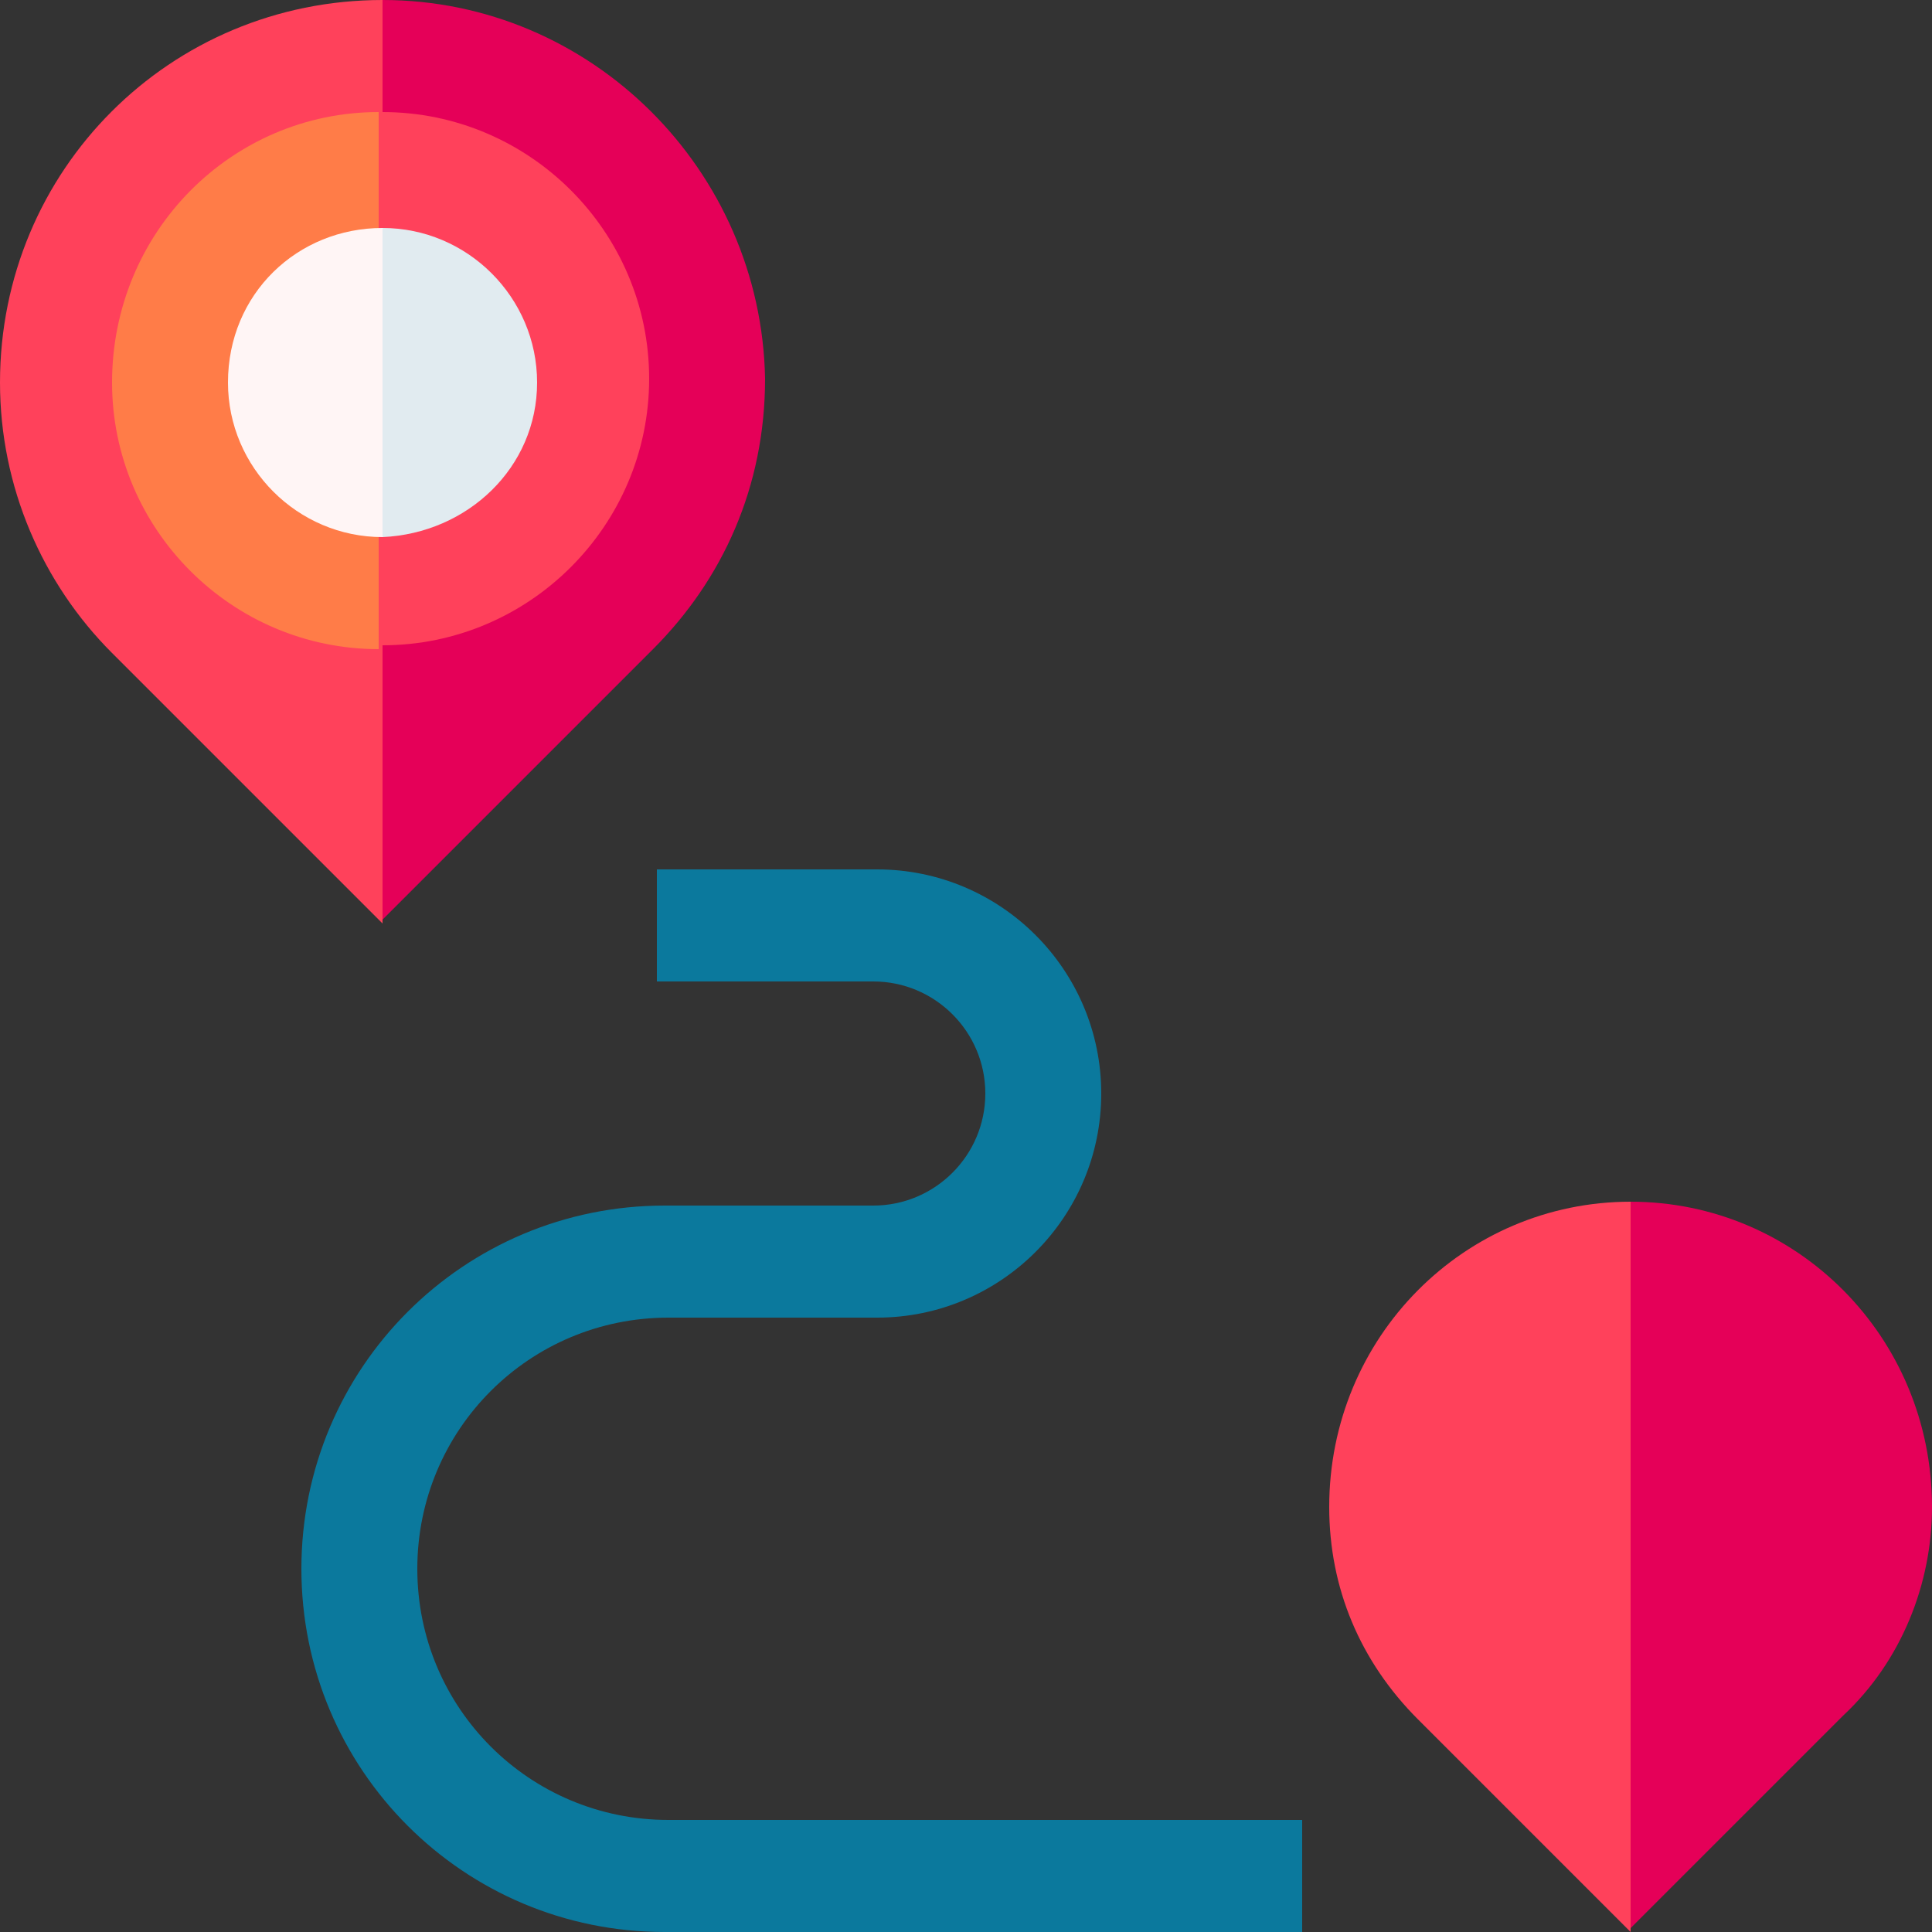 <?xml version="1.0" encoding="utf-8"?>
<!-- Generator: Adobe Illustrator 26.5.0, SVG Export Plug-In . SVG Version: 6.00 Build 0)  -->
<svg version="1.1" id="Capa_1" xmlns="http://www.w3.org/2000/svg" xmlns:xlink="http://www.w3.org/1999/xlink" x="0px" y="0px"
	 width="50px" height="50px" viewBox="0 0 50 50" style="enable-background:new 0 0 50 50;" xml:space="preserve">
<rect x="0" y="0" width="50" height="50" fill="#333333" stroke="none"/>
<style type="text/css">
	.st0{fill:#0B799D;}
	.st1{fill:#E50058;}
	.st2{fill:#FF415B;}
	.st3{fill:#FF7C48;}
	.st4{fill:#E1EBF0;}
	.st5{fill:#FFF5F5;}
</style>
<g>
	<path class="st0" d="M33.6,50H17.2c-5.2,0-9.4-4.2-9.4-9.4s4.2-9.4,9.4-9.4h5.4c1.6,0,2.9-1.3,2.9-2.9s-1.3-2.9-2.9-2.9H17v-2.9
		h5.7c3.2,0,5.8,2.6,5.8,5.8s-2.6,5.8-5.8,5.8h-5.4c-3.6,0-6.5,2.9-6.5,6.5c0,3.6,2.9,6.5,6.5,6.5h16.4V50z"/>
	<path class="st1" d="M9.9,0l-2,9.9l2,13.9l7-7c1.8-1.8,2.9-4.2,2.9-7C19.7,4.4,15.3,0,9.9,0L9.9,0z"/>
	<path class="st2" d="M0,9.9c0,2.7,1.1,5.2,2.9,7l7,7V0C4.4,0,0,4.4,0,9.9L0,9.9z"/>
	<path class="st2" d="M9.9,2.9l-2,6.9l2,6.9c3.8,0,6.9-3.1,6.9-6.9S13.7,2.9,9.9,2.9z"/>
	<path class="st3" d="M2.9,9.9c0,3.8,3.1,6.9,6.9,6.9V2.9C6,2.9,2.9,6,2.9,9.9z"/>
	<path class="st4" d="M13.9,9.9c0-2.2-1.8-4-4-4l-2,4l2,4C12.1,13.8,13.9,12.1,13.9,9.9z"/>
	<path class="st5" d="M5.9,9.9c0,2.2,1.8,4,4,4v-8C7.7,5.9,5.9,7.6,5.9,9.9z"/>
	<path class="st1" d="M42.2,31.1l-2,9.4l2,9.4l5.5-5.5C49.2,43,50,41,50,39C50,34.6,46.5,31.1,42.2,31.1L42.2,31.1z"/>
	<path class="st2" d="M34.4,39c0,2.1,0.8,4,2.3,5.5l5.5,5.5V31.1C37.9,31.1,34.4,34.6,34.4,39z"/>
</g>
</svg>

